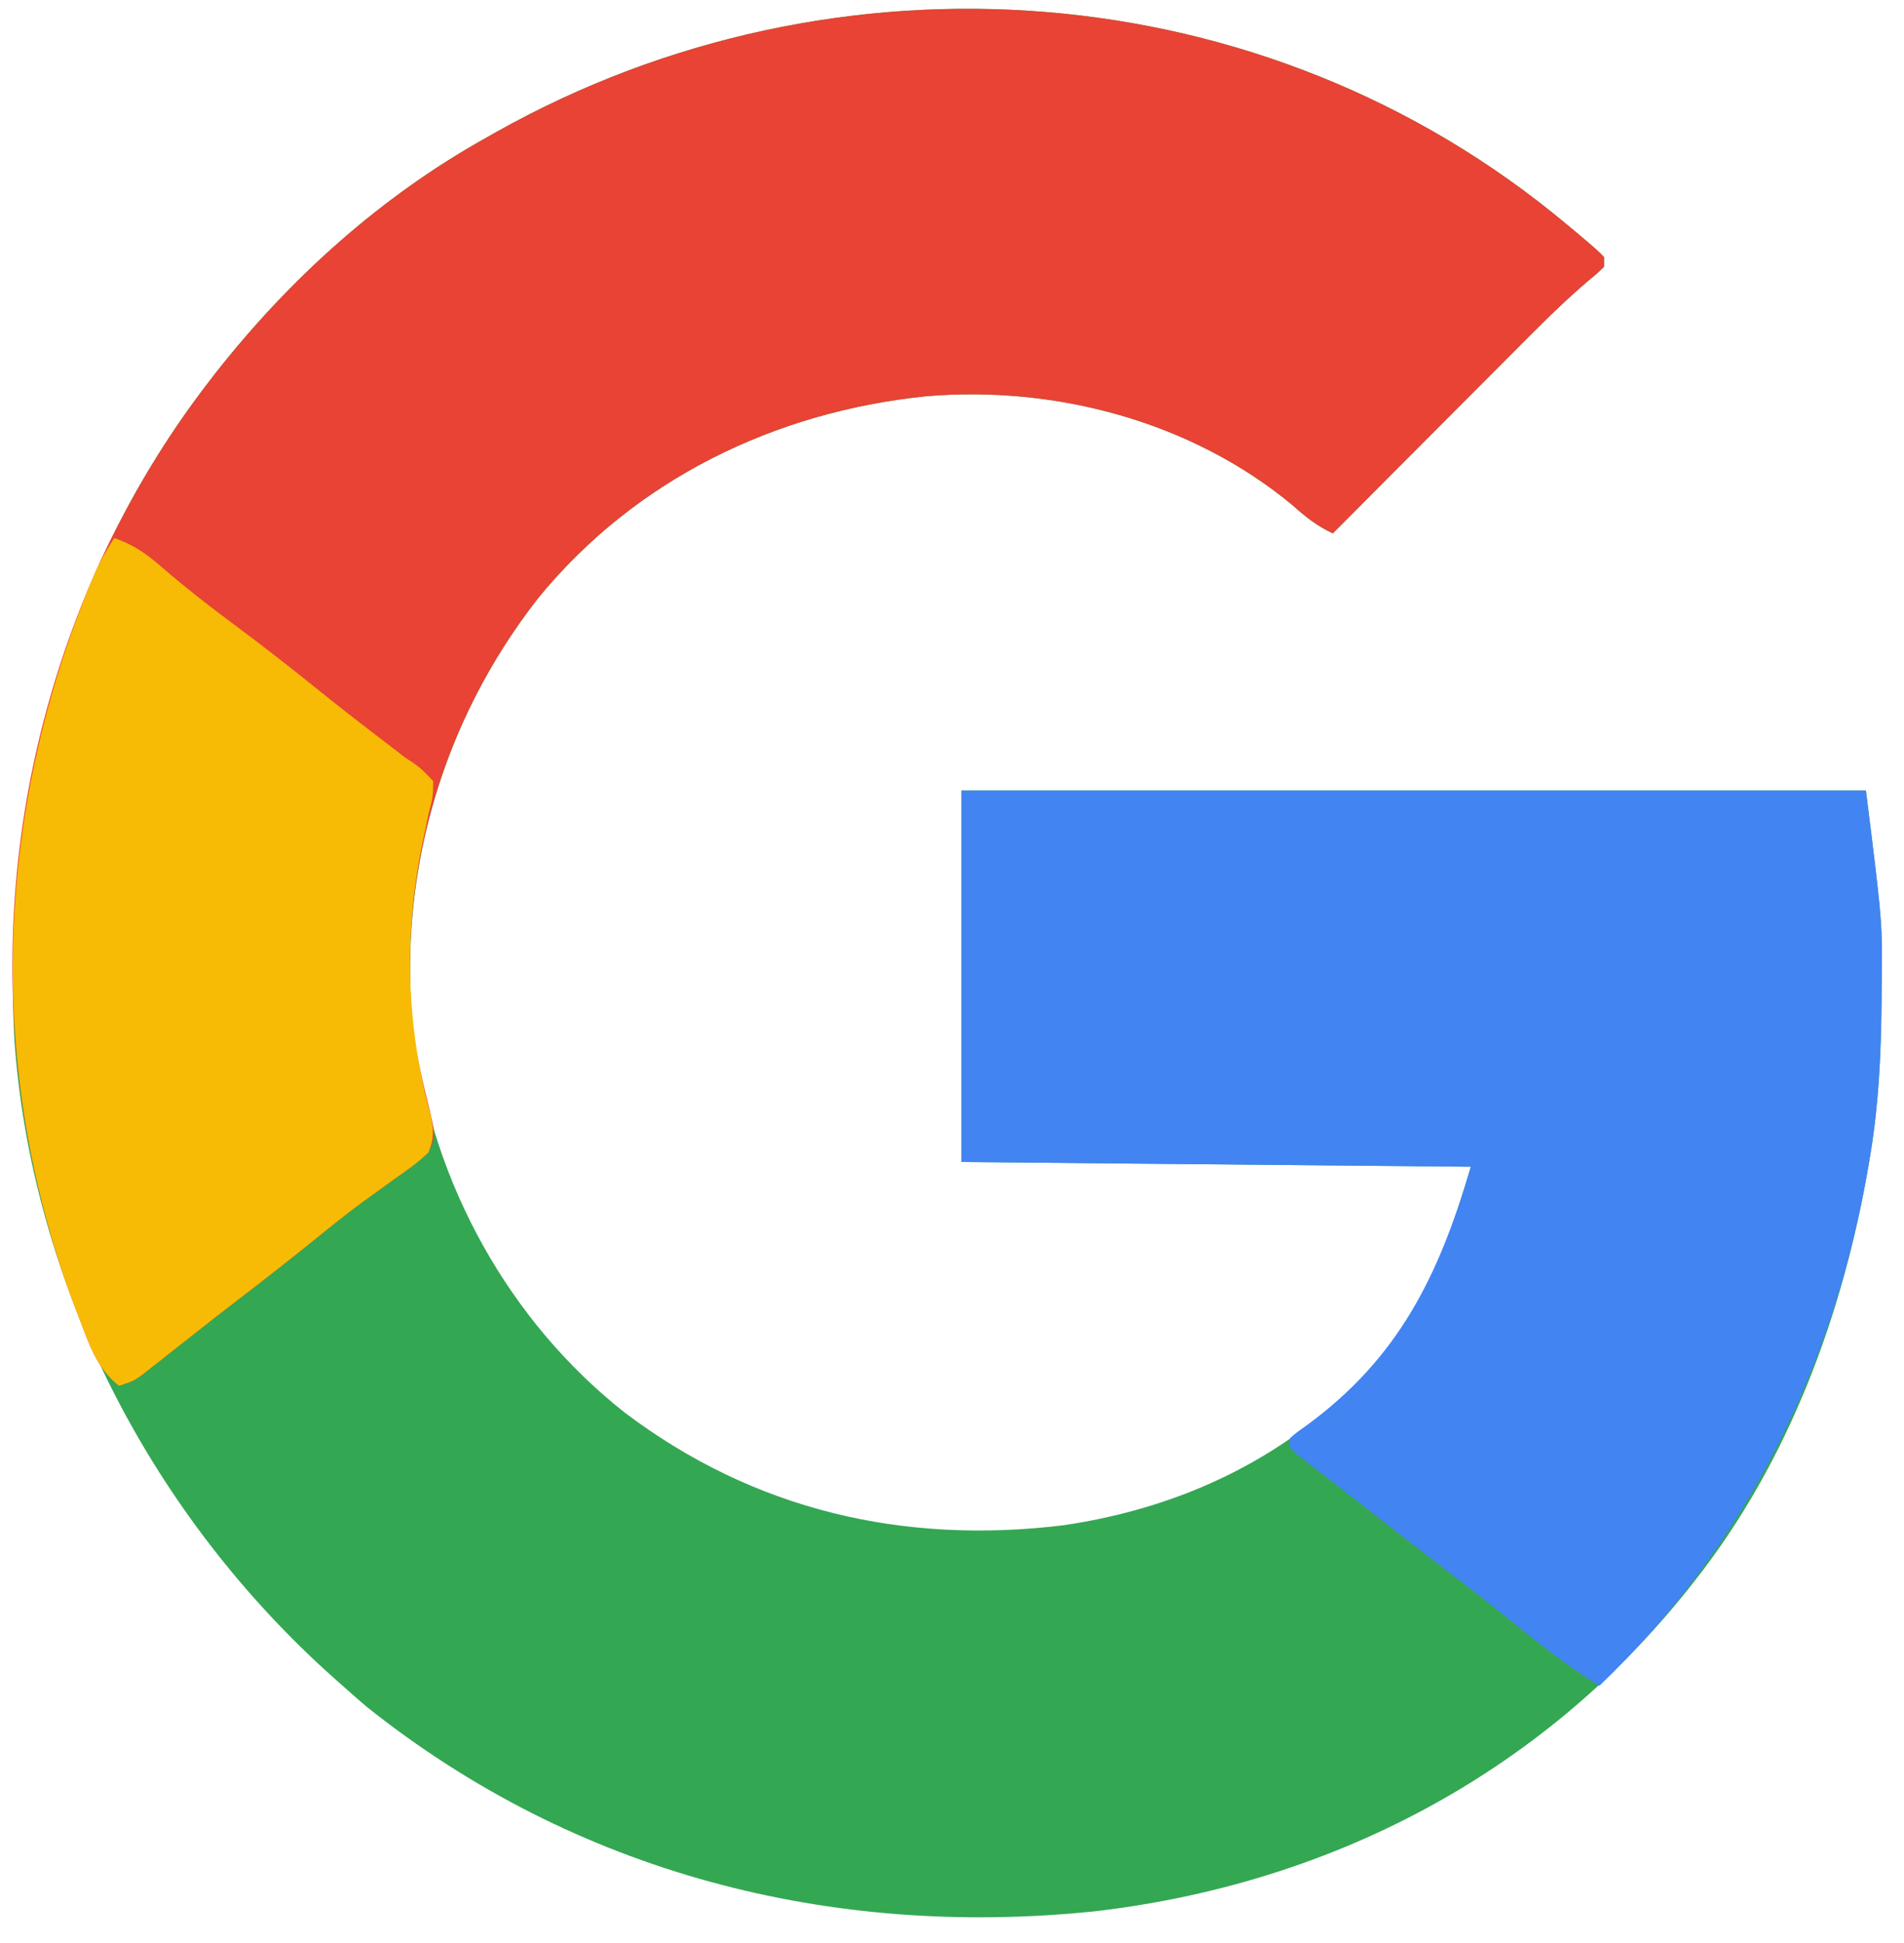 <svg xmlns="http://www.w3.org/2000/svg" width="400" height="408"><path d="M0 0 C0.79 0.655 1.58 1.31 2.395 1.984 C6.579 5.531 6.579 5.531 8 7 C8 7.66 8 8.32 8 9 C6.654 10.326 6.654 10.326 4.719 11.912 C-0.989 16.77 -6.218 22.094 -11.5 27.402 C-12.587 28.491 -13.674 29.58 -14.761 30.668 C-17.598 33.508 -20.431 36.351 -23.264 39.195 C-26.165 42.107 -29.069 45.015 -31.973 47.924 C-37.651 53.613 -43.327 59.306 -49 65 C-52.387 63.391 -54.767 61.513 -57.562 59 C-78.707 41.497 -107.279 33.909 -134.39 36.202 C-166.103 39.429 -195.498 53.588 -215.938 78.59 C-236.57 104.962 -245.802 137.811 -242 171 C-237.938 201.616 -222.128 230.393 -197.785 249.598 C-170.622 270.14 -139.223 277.396 -105.549 273.277 C-84.925 270.231 -65.963 262.478 -50 249 C-49.337 248.482 -48.675 247.964 -47.992 247.43 C-32.45 234.813 -25.498 216.692 -20 198 C-55.31 197.67 -90.62 197.34 -127 197 C-127 171.26 -127 145.52 -127 119 C-64.3 119 -1.6 119 63 119 C66.489 146.909 66.489 146.909 66.312 159.812 C66.301 161.234 66.29 162.655 66.278 164.077 C66.162 174.469 65.683 184.734 64 195 C63.871 195.791 63.742 196.581 63.609 197.396 C58.282 228.806 46.869 259.817 27 285 C26.576 285.538 26.153 286.076 25.716 286.63 C-5.373 325.611 -49.698 348.66 -99.116 354.359 C-154.464 360.055 -208.121 346.376 -252 311.375 C-253.683 309.935 -255.349 308.476 -257 307 C-257.509 306.549 -258.019 306.099 -258.543 305.635 C-297.006 271.492 -322.491 222.649 -326 171 C-328.465 121.167 -315.79 72.821 -285 33 C-284.563 32.434 -284.125 31.868 -283.674 31.285 C-268.097 11.458 -249.042 -5.685 -227 -18 C-226.258 -18.42 -225.517 -18.84 -224.752 -19.272 C-153.275 -59.389 -63.204 -52.795 0 0 Z " fill="#34A753" transform="translate(329,47)"></path><path d="M0 0 C0.79 0.655 1.58 1.31 2.395 1.984 C6.579 5.531 6.579 5.531 8 7 C8 7.66 8 8.32 8 9 C6.654 10.326 6.654 10.326 4.719 11.912 C-0.989 16.77 -6.218 22.094 -11.5 27.402 C-12.587 28.491 -13.674 29.58 -14.761 30.668 C-17.598 33.508 -20.431 36.351 -23.264 39.195 C-26.165 42.107 -29.069 45.015 -31.973 47.924 C-37.651 53.613 -43.327 59.306 -49 65 C-52.387 63.391 -54.767 61.513 -57.562 59 C-78.707 41.497 -107.279 33.909 -134.39 36.202 C-166.103 39.429 -195.498 53.588 -215.938 78.59 C-235.976 104.203 -245.391 136.123 -242.324 168.449 C-241.664 173.641 -240.542 178.745 -239.285 183.822 C-237.412 191.543 -237.412 191.543 -239 195 C-241.187 197.127 -243.624 198.825 -246.125 200.562 C-247.594 201.621 -249.061 202.683 -250.527 203.746 C-251.275 204.285 -252.022 204.823 -252.792 205.378 C-256.172 207.861 -259.431 210.484 -262.688 213.125 C-268.217 217.586 -273.801 221.958 -279.449 226.27 C-282.22 228.39 -284.966 230.541 -287.707 232.699 C-288.521 233.338 -289.334 233.977 -290.173 234.635 C-291.783 235.901 -293.392 237.17 -294.997 238.443 C-296.101 239.308 -296.101 239.308 -297.227 240.191 C-297.882 240.709 -298.538 241.227 -299.213 241.76 C-301 243 -301 243 -304 244 C-308.716 240.287 -310.293 235.18 -312.375 229.75 C-312.766 228.734 -313.158 227.717 -313.561 226.67 C-332.48 176.039 -330.344 120.149 -308 71 C-301.628 57.41 -294.181 44.874 -285 33 C-284.563 32.434 -284.125 31.868 -283.674 31.285 C-268.097 11.458 -249.042 -5.685 -227 -18 C-226.258 -18.42 -225.517 -18.84 -224.752 -19.272 C-153.275 -59.389 -63.204 -52.795 0 0 Z " fill="#E84335" transform="translate(329,47)"></path><path d="M0 0 C62.7 0 125.4 0 190 0 C193.489 27.909 193.489 27.909 193.312 40.812 C193.301 42.234 193.29 43.655 193.278 45.077 C193.162 55.469 192.683 65.734 191 76 C190.871 76.791 190.742 77.581 190.609 78.396 C183.455 120.577 165.032 158.347 134 188 C126.826 183.567 120.36 178.36 113.816 173.07 C109.443 169.538 104.988 166.12 100.523 162.703 C93.995 157.703 87.511 152.645 81.031 147.583 C79.234 146.183 77.433 144.789 75.629 143.398 C74.72 142.689 73.811 141.98 72.875 141.25 C72.109 140.657 71.344 140.064 70.555 139.453 C70.042 138.974 69.529 138.494 69 138 C69 137.34 69 136.68 69 136 C70.469 134.738 70.469 134.738 72.5 133.312 C91.814 119.158 100.237 101.995 107 79 C71.69 78.67 36.38 78.34 0 78 C0 52.26 0 26.52 0 0 Z " fill="#4284F2" transform="translate(202,166)"></path><path d="M0 0 C4.225 1.416 6.97 3.454 10.312 6.375 C15.009 10.407 19.837 14.193 24.812 17.875 C30.828 22.335 36.718 26.922 42.546 31.625 C47.666 35.752 52.864 39.765 58.098 43.746 C59.055 44.49 60.013 45.234 61 46 C61.573 46.379 62.147 46.758 62.738 47.149 C64.434 48.348 64.434 48.348 67 51 C66.969 54.359 66.969 54.359 66 58 C65.763 59.16 65.526 60.32 65.281 61.516 C64.895 63.364 64.895 63.364 64.5 65.25 C60.855 84.083 61.406 102.789 66.512 121.301 C67.084 124.462 67.232 126.011 66 129 C63.824 131.137 61.375 132.826 58.875 134.562 C57.406 135.621 55.939 136.683 54.473 137.746 C53.725 138.285 52.978 138.823 52.208 139.378 C48.828 141.861 45.569 144.484 42.312 147.125 C36.783 151.586 31.199 155.958 25.551 160.27 C22.78 162.39 20.034 164.541 17.293 166.699 C16.073 167.658 16.073 167.658 14.827 168.635 C13.217 169.901 11.608 171.17 10.003 172.443 C9.267 173.02 8.531 173.597 7.773 174.191 C7.118 174.709 6.462 175.227 5.787 175.76 C4 177 4 177 1 178 C-3.716 174.287 -5.293 169.18 -7.375 163.75 C-7.766 162.734 -8.158 161.717 -8.561 160.67 C-27.376 110.318 -24.948 56.129 -3.901 6.949 C-2.776 4.515 -1.462 2.246 0 0 Z " fill="#F8BB05" transform="translate(24,113)"></path></svg>
